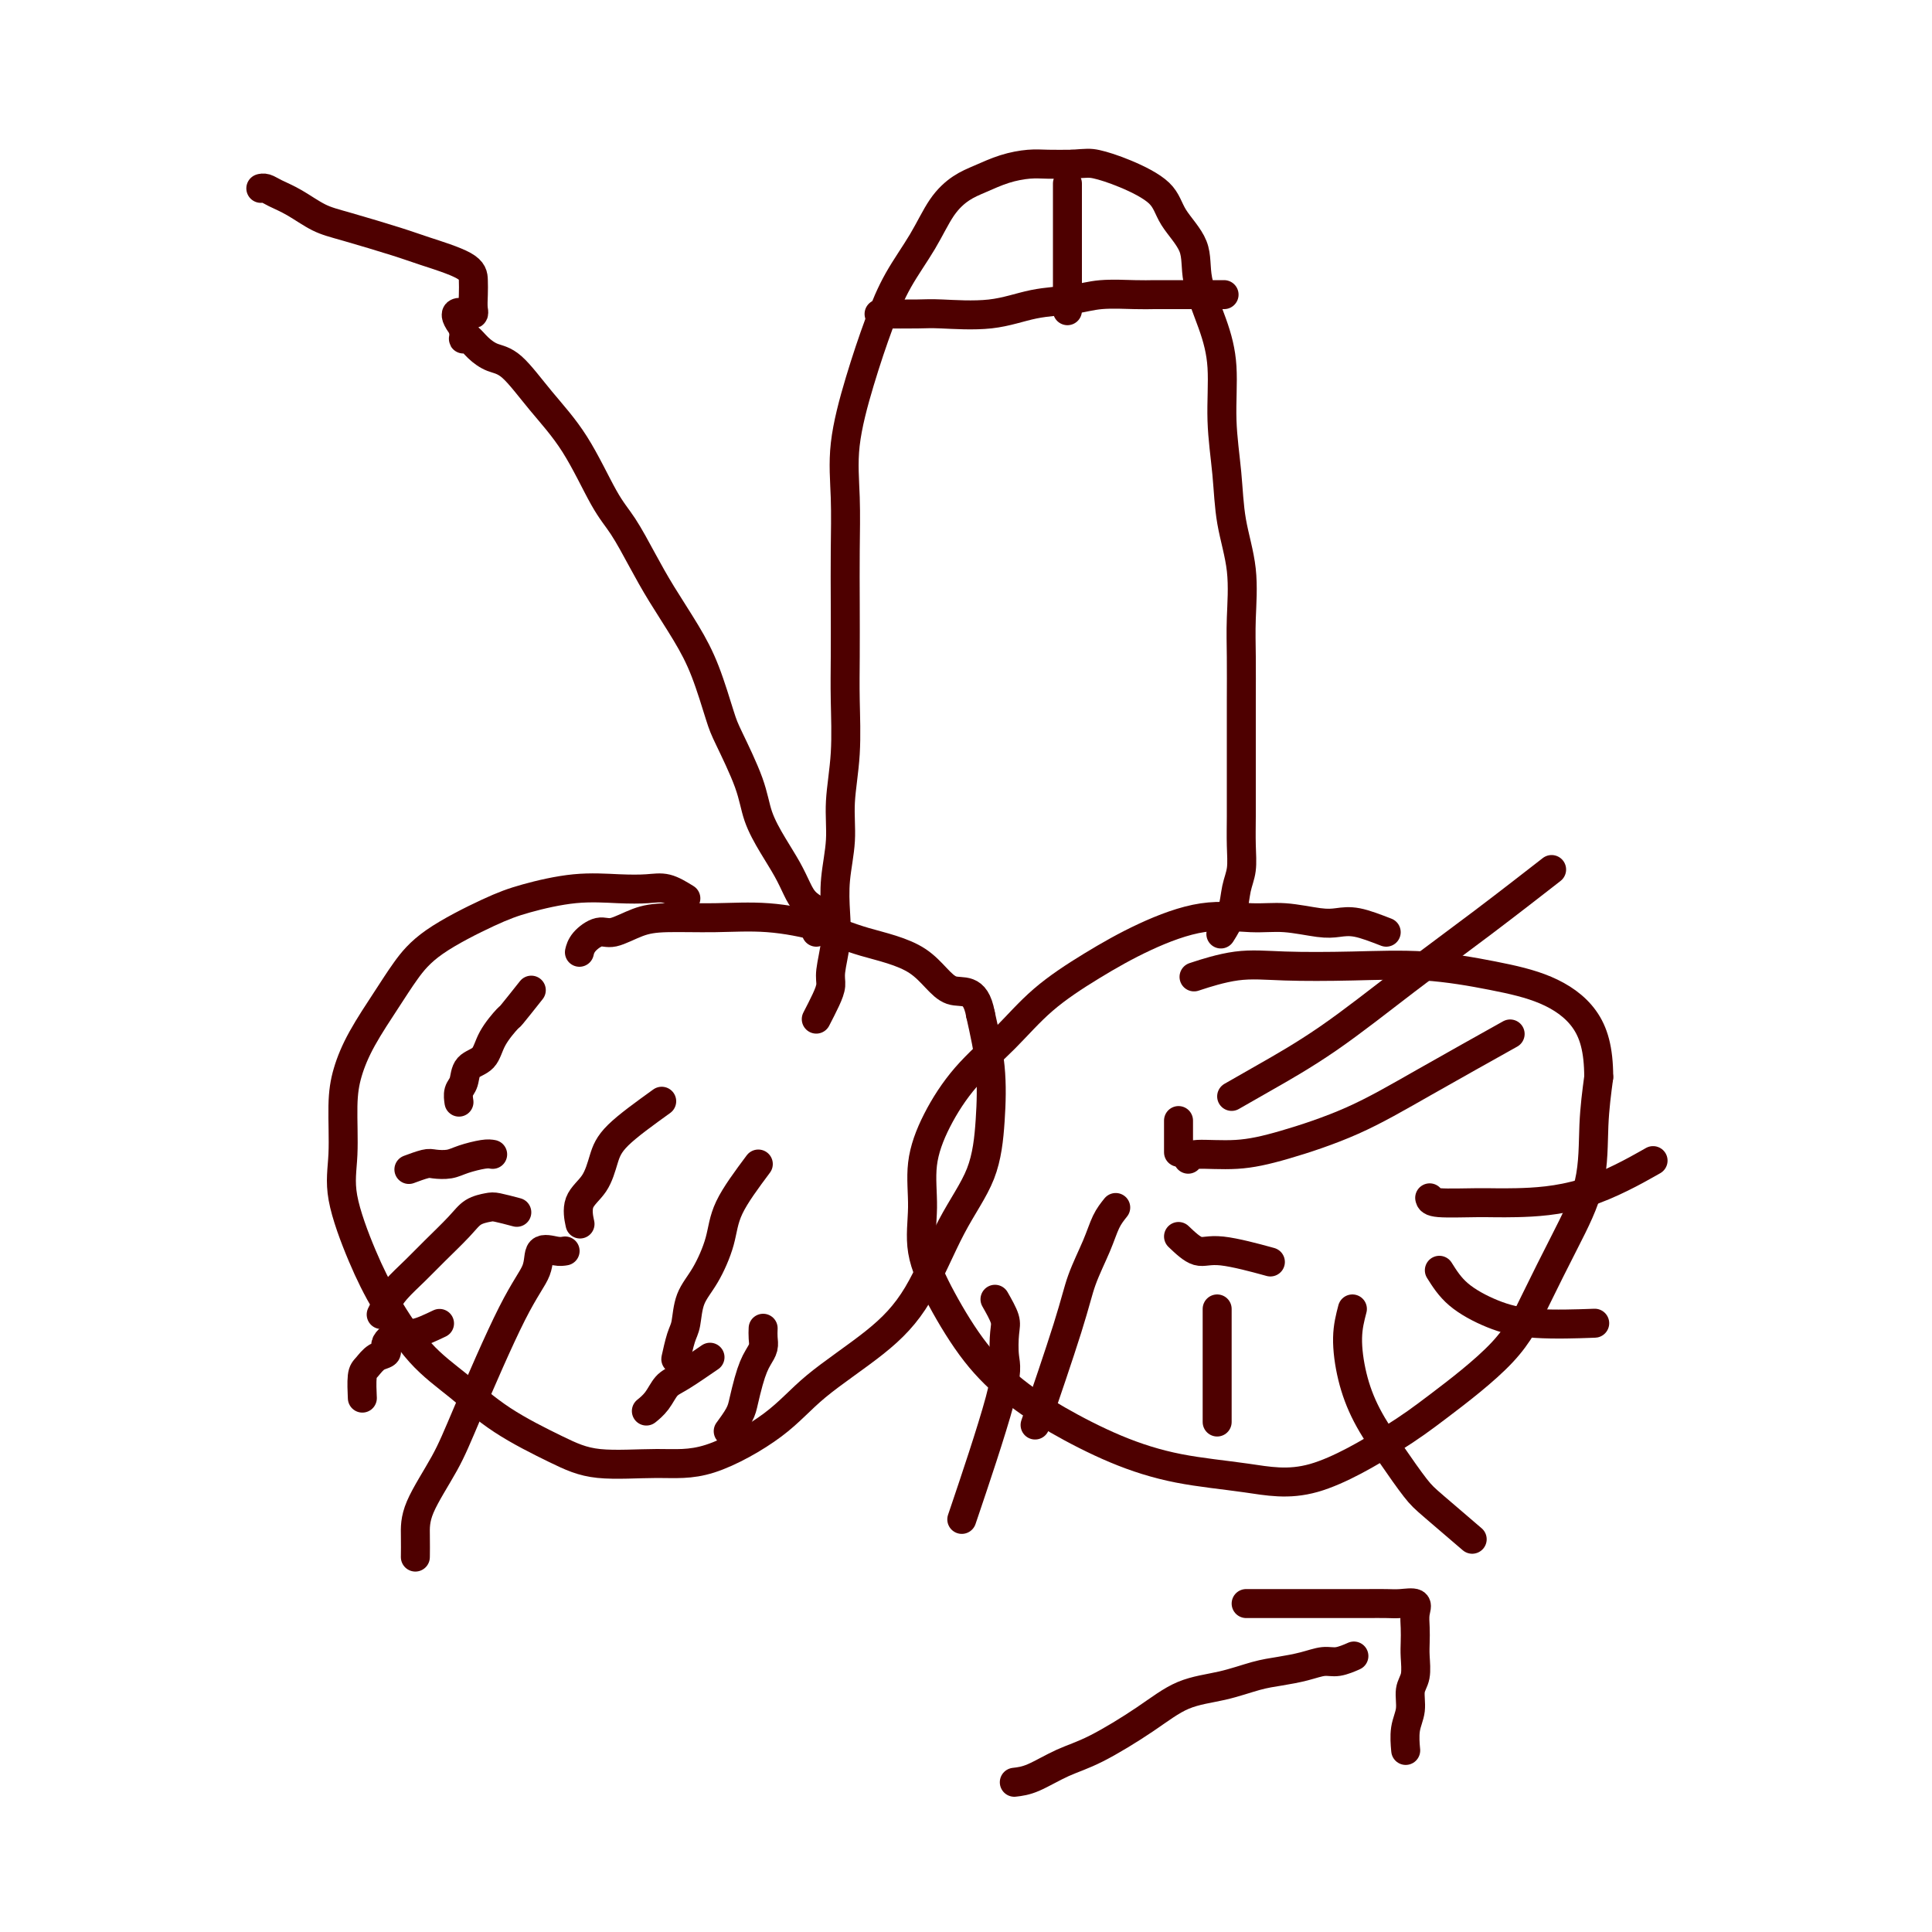 <svg viewBox='0 0 400 400' version='1.1' xmlns='http://www.w3.org/2000/svg' xmlns:xlink='http://www.w3.org/1999/xlink'><g fill='none' stroke='#4E0000' stroke-width='6' stroke-linecap='round' stroke-linejoin='round'><path d='M142,186c-1.365,-0.842 -2.730,-1.684 -4,-2c-1.270,-0.316 -2.444,-0.106 -4,0c-1.556,0.106 -3.493,0.109 -6,0c-2.507,-0.109 -5.584,-0.330 -9,0c-3.416,0.330 -7.171,1.211 -10,2c-2.829,0.789 -4.732,1.486 -8,3c-3.268,1.514 -7.901,3.845 -11,6c-3.099,2.155 -4.663,4.133 -6,6c-1.337,1.867 -2.449,3.624 -4,6c-1.551,2.376 -3.543,5.371 -5,8c-1.457,2.629 -2.379,4.892 -3,7c-0.621,2.108 -0.941,4.061 -1,7c-0.059,2.939 0.144,6.865 0,10c-0.144,3.135 -0.635,5.480 0,9c0.635,3.520 2.398,8.214 4,12c1.602,3.786 3.045,6.662 5,10c1.955,3.338 4.421,7.137 7,10c2.579,2.863 5.271,4.791 8,7c2.729,2.209 5.496,4.699 9,7c3.504,2.301 7.744,4.414 11,6c3.256,1.586 5.526,2.644 9,3c3.474,0.356 8.152,0.009 12,0c3.848,-0.009 6.866,0.319 11,-1c4.134,-1.319 9.384,-4.285 13,-7c3.616,-2.715 5.599,-5.180 9,-8c3.401,-2.820 8.221,-5.996 12,-9c3.779,-3.004 6.517,-5.835 9,-10c2.483,-4.165 4.712,-9.663 7,-14c2.288,-4.337 4.634,-7.513 6,-11c1.366,-3.487 1.752,-7.285 2,-11c0.248,-3.715 0.356,-7.347 0,-11c-0.356,-3.653 -1.178,-7.326 -2,-11'/><path d='M203,210c-1.084,-5.928 -3.794,-4.247 -6,-5c-2.206,-0.753 -3.909,-3.939 -7,-6c-3.091,-2.061 -7.572,-2.998 -11,-4c-3.428,-1.002 -5.805,-2.071 -9,-3c-3.195,-0.929 -7.209,-1.719 -11,-2c-3.791,-0.281 -7.360,-0.052 -11,0c-3.640,0.052 -7.350,-0.071 -10,0c-2.650,0.071 -4.241,0.338 -6,1c-1.759,0.662 -3.687,1.719 -5,2c-1.313,0.281 -2.012,-0.213 -3,0c-0.988,0.213 -2.266,1.134 -3,2c-0.734,0.866 -0.924,1.676 -1,2c-0.076,0.324 -0.038,0.162 0,0'/><path d='M287,193c-2.158,-0.837 -4.317,-1.673 -6,-2c-1.683,-0.327 -2.892,-0.143 -4,0c-1.108,0.143 -2.116,0.245 -4,0c-1.884,-0.245 -4.646,-0.837 -7,-1c-2.354,-0.163 -4.301,0.102 -7,0c-2.699,-0.102 -6.151,-0.571 -10,0c-3.849,0.571 -8.096,2.183 -12,4c-3.904,1.817 -7.464,3.841 -11,6c-3.536,2.159 -7.046,4.454 -10,7c-2.954,2.546 -5.351,5.343 -8,8c-2.649,2.657 -5.550,5.176 -8,8c-2.450,2.824 -4.451,5.955 -6,9c-1.549,3.045 -2.648,6.006 -3,9c-0.352,2.994 0.041,6.021 0,9c-0.041,2.979 -0.516,5.908 0,9c0.516,3.092 2.022,6.346 4,10c1.978,3.654 4.427,7.707 7,11c2.573,3.293 5.271,5.827 8,8c2.729,2.173 5.491,3.987 9,6c3.509,2.013 7.767,4.227 12,6c4.233,1.773 8.441,3.106 13,4c4.559,0.894 9.467,1.349 14,2c4.533,0.651 8.689,1.499 14,0c5.311,-1.499 11.777,-5.344 16,-8c4.223,-2.656 6.204,-4.123 10,-7c3.796,-2.877 9.409,-7.165 13,-11c3.591,-3.835 5.161,-7.218 7,-11c1.839,-3.782 3.946,-7.962 6,-12c2.054,-4.038 4.053,-7.933 5,-12c0.947,-4.067 0.842,-8.305 1,-12c0.158,-3.695 0.579,-6.848 1,-10'/><path d='M331,223c-0.016,-5.797 -1.057,-9.291 -3,-12c-1.943,-2.709 -4.789,-4.634 -8,-6c-3.211,-1.366 -6.788,-2.172 -11,-3c-4.212,-0.828 -9.060,-1.679 -14,-2c-4.940,-0.321 -9.973,-0.114 -15,0c-5.027,0.114 -10.048,0.134 -14,0c-3.952,-0.134 -6.833,-0.421 -10,0c-3.167,0.421 -6.619,1.549 -8,2c-1.381,0.451 -0.690,0.226 0,0'/><path d='M169,211c0.724,-1.403 1.448,-2.806 2,-4c0.552,-1.194 0.931,-2.178 1,-3c0.069,-0.822 -0.174,-1.480 0,-3c0.174,-1.520 0.764,-3.900 1,-6c0.236,-2.100 0.120,-3.918 0,-6c-0.120,-2.082 -0.242,-4.427 0,-7c0.242,-2.573 0.850,-5.372 1,-8c0.150,-2.628 -0.156,-5.083 0,-8c0.156,-2.917 0.774,-6.295 1,-10c0.226,-3.705 0.061,-7.736 0,-11c-0.061,-3.264 -0.019,-5.760 0,-9c0.019,-3.240 0.013,-7.225 0,-11c-0.013,-3.775 -0.034,-7.339 0,-11c0.034,-3.661 0.121,-7.418 0,-11c-0.121,-3.582 -0.451,-6.991 0,-11c0.451,-4.009 1.684,-8.620 3,-13c1.316,-4.380 2.715,-8.528 4,-12c1.285,-3.472 2.457,-6.267 4,-9c1.543,-2.733 3.458,-5.404 5,-8c1.542,-2.596 2.713,-5.116 4,-7c1.287,-1.884 2.692,-3.132 4,-4c1.308,-0.868 2.519,-1.357 4,-2c1.481,-0.643 3.232,-1.440 5,-2c1.768,-0.560 3.553,-0.881 5,-1c1.447,-0.119 2.556,-0.034 4,0c1.444,0.034 3.222,0.017 5,0'/><path d='M222,34c3.039,-0.227 3.638,-0.296 5,0c1.362,0.296 3.487,0.956 6,2c2.513,1.044 5.415,2.471 7,4c1.585,1.529 1.854,3.159 3,5c1.146,1.841 3.168,3.891 4,6c0.832,2.109 0.475,4.276 1,7c0.525,2.724 1.932,6.006 3,9c1.068,2.994 1.796,5.700 2,9c0.204,3.300 -0.117,7.196 0,11c0.117,3.804 0.672,7.518 1,11c0.328,3.482 0.428,6.733 1,10c0.572,3.267 1.618,6.551 2,10c0.382,3.449 0.102,7.064 0,10c-0.102,2.936 -0.027,5.193 0,8c0.027,2.807 0.007,6.164 0,9c-0.007,2.836 -0.001,5.150 0,8c0.001,2.850 -0.003,6.235 0,9c0.003,2.765 0.013,4.910 0,7c-0.013,2.090 -0.049,4.126 0,6c0.049,1.874 0.185,3.585 0,5c-0.185,1.415 -0.689,2.534 -1,4c-0.311,1.466 -0.430,3.279 -1,5c-0.570,1.721 -1.591,3.349 -2,4c-0.409,0.651 -0.204,0.326 0,0'/><path d='M182,65c3.060,0.015 6.120,0.029 8,0c1.880,-0.029 2.579,-0.103 5,0c2.421,0.103 6.563,0.381 10,0c3.437,-0.381 6.169,-1.423 9,-2c2.831,-0.577 5.762,-0.691 8,-1c2.238,-0.309 3.782,-0.815 6,-1c2.218,-0.185 5.109,-0.050 7,0c1.891,0.050 2.780,0.013 4,0c1.220,-0.013 2.769,-0.004 4,0c1.231,0.004 2.144,0.001 3,0c0.856,-0.001 1.653,-0.000 3,0c1.347,0.000 3.242,0.000 4,0c0.758,-0.000 0.379,-0.000 0,0'/><path d='M221,38c0.000,1.143 0.000,2.286 0,3c0.000,0.714 0.000,1.000 0,2c0.000,1.000 0.000,2.715 0,4c0.000,1.285 0.000,2.139 0,3c0.000,0.861 0.000,1.730 0,3c0.000,1.270 -0.000,2.940 0,4c0.000,1.060 0.000,1.511 0,2c0.000,0.489 0.000,1.016 0,2c0.000,0.984 0.000,2.424 0,3c0.000,0.576 0.000,0.288 0,0'/><path d='M110,205c-1.658,2.092 -3.316,4.183 -4,5c-0.684,0.817 -0.392,0.358 -1,1c-0.608,0.642 -2.114,2.384 -3,4c-0.886,1.616 -1.152,3.106 -2,4c-0.848,0.894 -2.280,1.193 -3,2c-0.720,0.807 -0.729,2.124 -1,3c-0.271,0.876 -0.804,1.313 -1,2c-0.196,0.687 -0.056,1.625 0,2c0.056,0.375 0.028,0.188 0,0'/><path d='M137,228c-3.500,2.520 -7.001,5.040 -9,7c-1.999,1.960 -2.497,3.359 -3,5c-0.503,1.641 -1.011,3.522 -2,5c-0.989,1.478 -2.459,2.552 -3,4c-0.541,1.448 -0.155,3.271 0,4c0.155,0.729 0.077,0.365 0,0'/><path d='M157,241c-2.378,3.193 -4.756,6.385 -6,9c-1.244,2.615 -1.355,4.652 -2,7c-0.645,2.348 -1.823,5.008 -3,7c-1.177,1.992 -2.354,3.315 -3,5c-0.646,1.685 -0.762,3.733 -1,5c-0.238,1.267 -0.600,1.752 -1,3c-0.400,1.248 -0.838,3.259 -1,4c-0.162,0.741 -0.046,0.212 0,0c0.046,-0.212 0.023,-0.106 0,0'/><path d='M158,275c-0.024,0.668 -0.048,1.336 0,2c0.048,0.664 0.167,1.326 0,2c-0.167,0.674 -0.621,1.362 -1,2c-0.379,0.638 -0.683,1.226 -1,2c-0.317,0.774 -0.646,1.735 -1,3c-0.354,1.265 -0.734,2.834 -1,4c-0.266,1.166 -0.418,1.929 -1,3c-0.582,1.071 -1.595,2.449 -2,3c-0.405,0.551 -0.203,0.276 0,0'/><path d='M107,251c-1.540,-0.408 -3.080,-0.815 -4,-1c-0.920,-0.185 -1.221,-0.147 -2,0c-0.779,0.147 -2.036,0.402 -3,1c-0.964,0.598 -1.634,1.539 -3,3c-1.366,1.461 -3.427,3.443 -5,5c-1.573,1.557 -2.656,2.691 -4,4c-1.344,1.309 -2.948,2.794 -4,4c-1.052,1.206 -1.553,2.132 -2,3c-0.447,0.868 -0.842,1.676 -1,2c-0.158,0.324 -0.079,0.162 0,0'/><path d='M102,239c-0.462,-0.083 -0.923,-0.167 -2,0c-1.077,0.167 -2.769,0.584 -4,1c-1.231,0.416 -2.001,0.830 -3,1c-0.999,0.170 -2.226,0.097 -3,0c-0.774,-0.097 -1.093,-0.218 -2,0c-0.907,0.218 -2.402,0.777 -3,1c-0.598,0.223 -0.299,0.112 0,0'/><path d='M91,274c-1.868,0.891 -3.736,1.782 -5,2c-1.264,0.218 -1.925,-0.236 -3,0c-1.075,0.236 -2.565,1.163 -3,2c-0.435,0.837 0.185,1.584 0,2c-0.185,0.416 -1.174,0.501 -2,1c-0.826,0.499 -1.489,1.412 -2,2c-0.511,0.588 -0.868,0.851 -1,2c-0.132,1.149 -0.038,3.186 0,4c0.038,0.814 0.019,0.407 0,0'/><path d='M147,281c-2.241,1.539 -4.482,3.078 -6,4c-1.518,0.922 -2.314,1.226 -3,2c-0.686,0.774 -1.262,2.016 -2,3c-0.738,0.984 -1.640,1.710 -2,2c-0.360,0.290 -0.180,0.145 0,0'/><path d='M252,271c0.000,1.675 0.000,3.350 0,5c0.000,1.650 0.000,3.276 0,5c0.000,1.724 0.000,3.544 0,5c0.000,1.456 0.000,2.546 0,4c-0.000,1.454 0.000,3.273 0,4c-0.000,0.727 0.000,0.364 0,0'/><path d='M280,271c-0.476,1.821 -0.952,3.643 -1,6c-0.048,2.357 0.331,5.250 1,8c0.669,2.750 1.627,5.358 3,8c1.373,2.642 3.161,5.318 5,8c1.839,2.682 3.730,5.368 5,7c1.270,1.632 1.919,2.209 4,4c2.081,1.791 5.595,4.798 7,6c1.405,1.202 0.703,0.601 0,0'/><path d='M298,263c1.083,1.721 2.166,3.442 4,5c1.834,1.558 4.419,2.954 7,4c2.581,1.046 5.156,1.743 9,2c3.844,0.257 8.955,0.073 11,0c2.045,-0.073 1.022,-0.037 0,0'/><path d='M296,248c0.096,0.426 0.192,0.852 2,1c1.808,0.148 5.327,0.018 8,0c2.673,-0.018 4.500,0.078 8,0c3.500,-0.078 8.673,-0.329 14,-2c5.327,-1.671 10.808,-4.763 13,-6c2.192,-1.237 1.096,-0.618 0,0'/><path d='M246,240c0.152,-0.455 0.305,-0.910 2,-1c1.695,-0.090 4.933,0.185 8,0c3.067,-0.185 5.963,-0.828 10,-2c4.037,-1.172 9.216,-2.871 14,-5c4.784,-2.129 9.173,-4.689 15,-8c5.827,-3.311 13.094,-7.375 16,-9c2.906,-1.625 1.453,-0.813 0,0'/><path d='M255,227c1.870,-1.073 3.739,-2.145 7,-4c3.261,-1.855 7.912,-4.491 13,-8c5.088,-3.509 10.611,-7.889 16,-12c5.389,-4.111 10.643,-7.953 16,-12c5.357,-4.047 10.816,-8.299 13,-10c2.184,-1.701 1.092,-0.850 0,0'/><path d='M206,269c0.838,1.476 1.677,2.953 2,4c0.323,1.047 0.131,1.665 0,3c-0.131,1.335 -0.200,3.389 0,5c0.200,1.611 0.669,2.780 -1,9c-1.669,6.220 -5.477,17.491 -7,22c-1.523,4.509 -0.762,2.254 0,0'/><path d='M231,250c-0.698,0.871 -1.397,1.743 -2,3c-0.603,1.257 -1.112,2.900 -2,5c-0.888,2.100 -2.156,4.656 -3,7c-0.844,2.344 -1.266,4.477 -3,10c-1.734,5.523 -4.781,14.435 -6,18c-1.219,3.565 -0.609,1.782 0,0'/><path d='M244,232c0.000,2.500 0.000,5.000 0,6c0.000,1.000 0.000,0.500 0,0'/><path d='M210,369c1.156,-0.135 2.312,-0.270 4,-1c1.688,-0.730 3.909,-2.054 6,-3c2.091,-0.946 4.053,-1.514 7,-3c2.947,-1.486 6.877,-3.890 10,-6c3.123,-2.110 5.437,-3.927 8,-5c2.563,-1.073 5.375,-1.402 8,-2c2.625,-0.598 5.062,-1.466 7,-2c1.938,-0.534 3.378,-0.735 5,-1c1.622,-0.265 3.426,-0.593 5,-1c1.574,-0.407 2.917,-0.893 4,-1c1.083,-0.107 1.907,0.163 3,0c1.093,-0.163 2.455,-0.761 3,-1c0.545,-0.239 0.272,-0.120 0,0'/><path d='M258,332c0.949,0.000 1.898,0.000 3,0c1.102,-0.000 2.357,-0.000 4,0c1.643,0.000 3.674,0.000 6,0c2.326,-0.000 4.946,-0.001 7,0c2.054,0.001 3.541,0.006 5,0c1.459,-0.006 2.888,-0.021 4,0c1.112,0.021 1.906,0.078 3,0c1.094,-0.078 2.489,-0.290 3,0c0.511,0.290 0.138,1.082 0,2c-0.138,0.918 -0.041,1.963 0,3c0.041,1.037 0.026,2.066 0,3c-0.026,0.934 -0.063,1.774 0,3c0.063,1.226 0.227,2.837 0,4c-0.227,1.163 -0.845,1.878 -1,3c-0.155,1.122 0.154,2.651 0,4c-0.154,1.349 -0.772,2.517 -1,4c-0.228,1.483 -0.065,3.281 0,4c0.065,0.719 0.033,0.360 0,0'/><path d='M117,259c-0.513,0.087 -1.025,0.173 -2,0c-0.975,-0.173 -2.411,-0.606 -3,0c-0.589,0.606 -0.330,2.250 -1,4c-0.670,1.750 -2.271,3.604 -5,9c-2.729,5.396 -6.588,14.333 -9,20c-2.412,5.667 -3.378,8.066 -5,11c-1.622,2.934 -3.899,6.405 -5,9c-1.101,2.595 -1.027,4.314 -1,6c0.027,1.686 0.008,3.339 0,4c-0.008,0.661 -0.004,0.331 0,0'/><path d='M244,256c1.393,1.327 2.786,2.655 4,3c1.214,0.345 2.250,-0.292 5,0c2.750,0.292 7.214,1.512 9,2c1.786,0.488 0.893,0.244 0,0'/><path d='M169,193c0.848,-0.335 1.696,-0.669 2,-1c0.304,-0.331 0.065,-0.657 0,-1c-0.065,-0.343 0.044,-0.702 0,-1c-0.044,-0.298 -0.241,-0.535 -1,-1c-0.759,-0.465 -2.080,-1.158 -3,-2c-0.920,-0.842 -1.438,-1.834 -2,-3c-0.562,-1.166 -1.170,-2.508 -2,-4c-0.830,-1.492 -1.884,-3.136 -3,-5c-1.116,-1.864 -2.293,-3.949 -3,-6c-0.707,-2.051 -0.943,-4.068 -2,-7c-1.057,-2.932 -2.936,-6.778 -4,-9c-1.064,-2.222 -1.312,-2.818 -2,-5c-0.688,-2.182 -1.815,-5.949 -3,-9c-1.185,-3.051 -2.430,-5.388 -4,-8c-1.570,-2.612 -3.467,-5.501 -5,-8c-1.533,-2.499 -2.701,-4.609 -4,-7c-1.299,-2.391 -2.728,-5.064 -4,-7c-1.272,-1.936 -2.388,-3.134 -4,-6c-1.612,-2.866 -3.720,-7.400 -6,-11c-2.280,-3.600 -4.733,-6.264 -7,-9c-2.267,-2.736 -4.348,-5.542 -6,-7c-1.652,-1.458 -2.873,-1.566 -4,-2c-1.127,-0.434 -2.158,-1.194 -3,-2c-0.842,-0.806 -1.494,-1.659 -2,-2c-0.506,-0.341 -0.867,-0.169 -1,0c-0.133,0.169 -0.038,0.334 0,0c0.038,-0.334 0.019,-1.167 0,-2'/><path d='M96,68c-3.392,-4.370 -0.374,-3.295 1,-3c1.374,0.295 1.102,-0.190 1,-1c-0.102,-0.810 -0.034,-1.945 0,-3c0.034,-1.055 0.033,-2.030 0,-3c-0.033,-0.970 -0.097,-1.935 -2,-3c-1.903,-1.065 -5.646,-2.228 -8,-3c-2.354,-0.772 -3.320,-1.152 -6,-2c-2.680,-0.848 -7.075,-2.164 -10,-3c-2.925,-0.836 -4.381,-1.191 -6,-2c-1.619,-0.809 -3.401,-2.073 -5,-3c-1.599,-0.927 -3.016,-1.516 -4,-2c-0.984,-0.484 -1.534,-0.861 -2,-1c-0.466,-0.139 -0.847,-0.040 -1,0c-0.153,0.040 -0.076,0.020 0,0'/></g>
</svg>